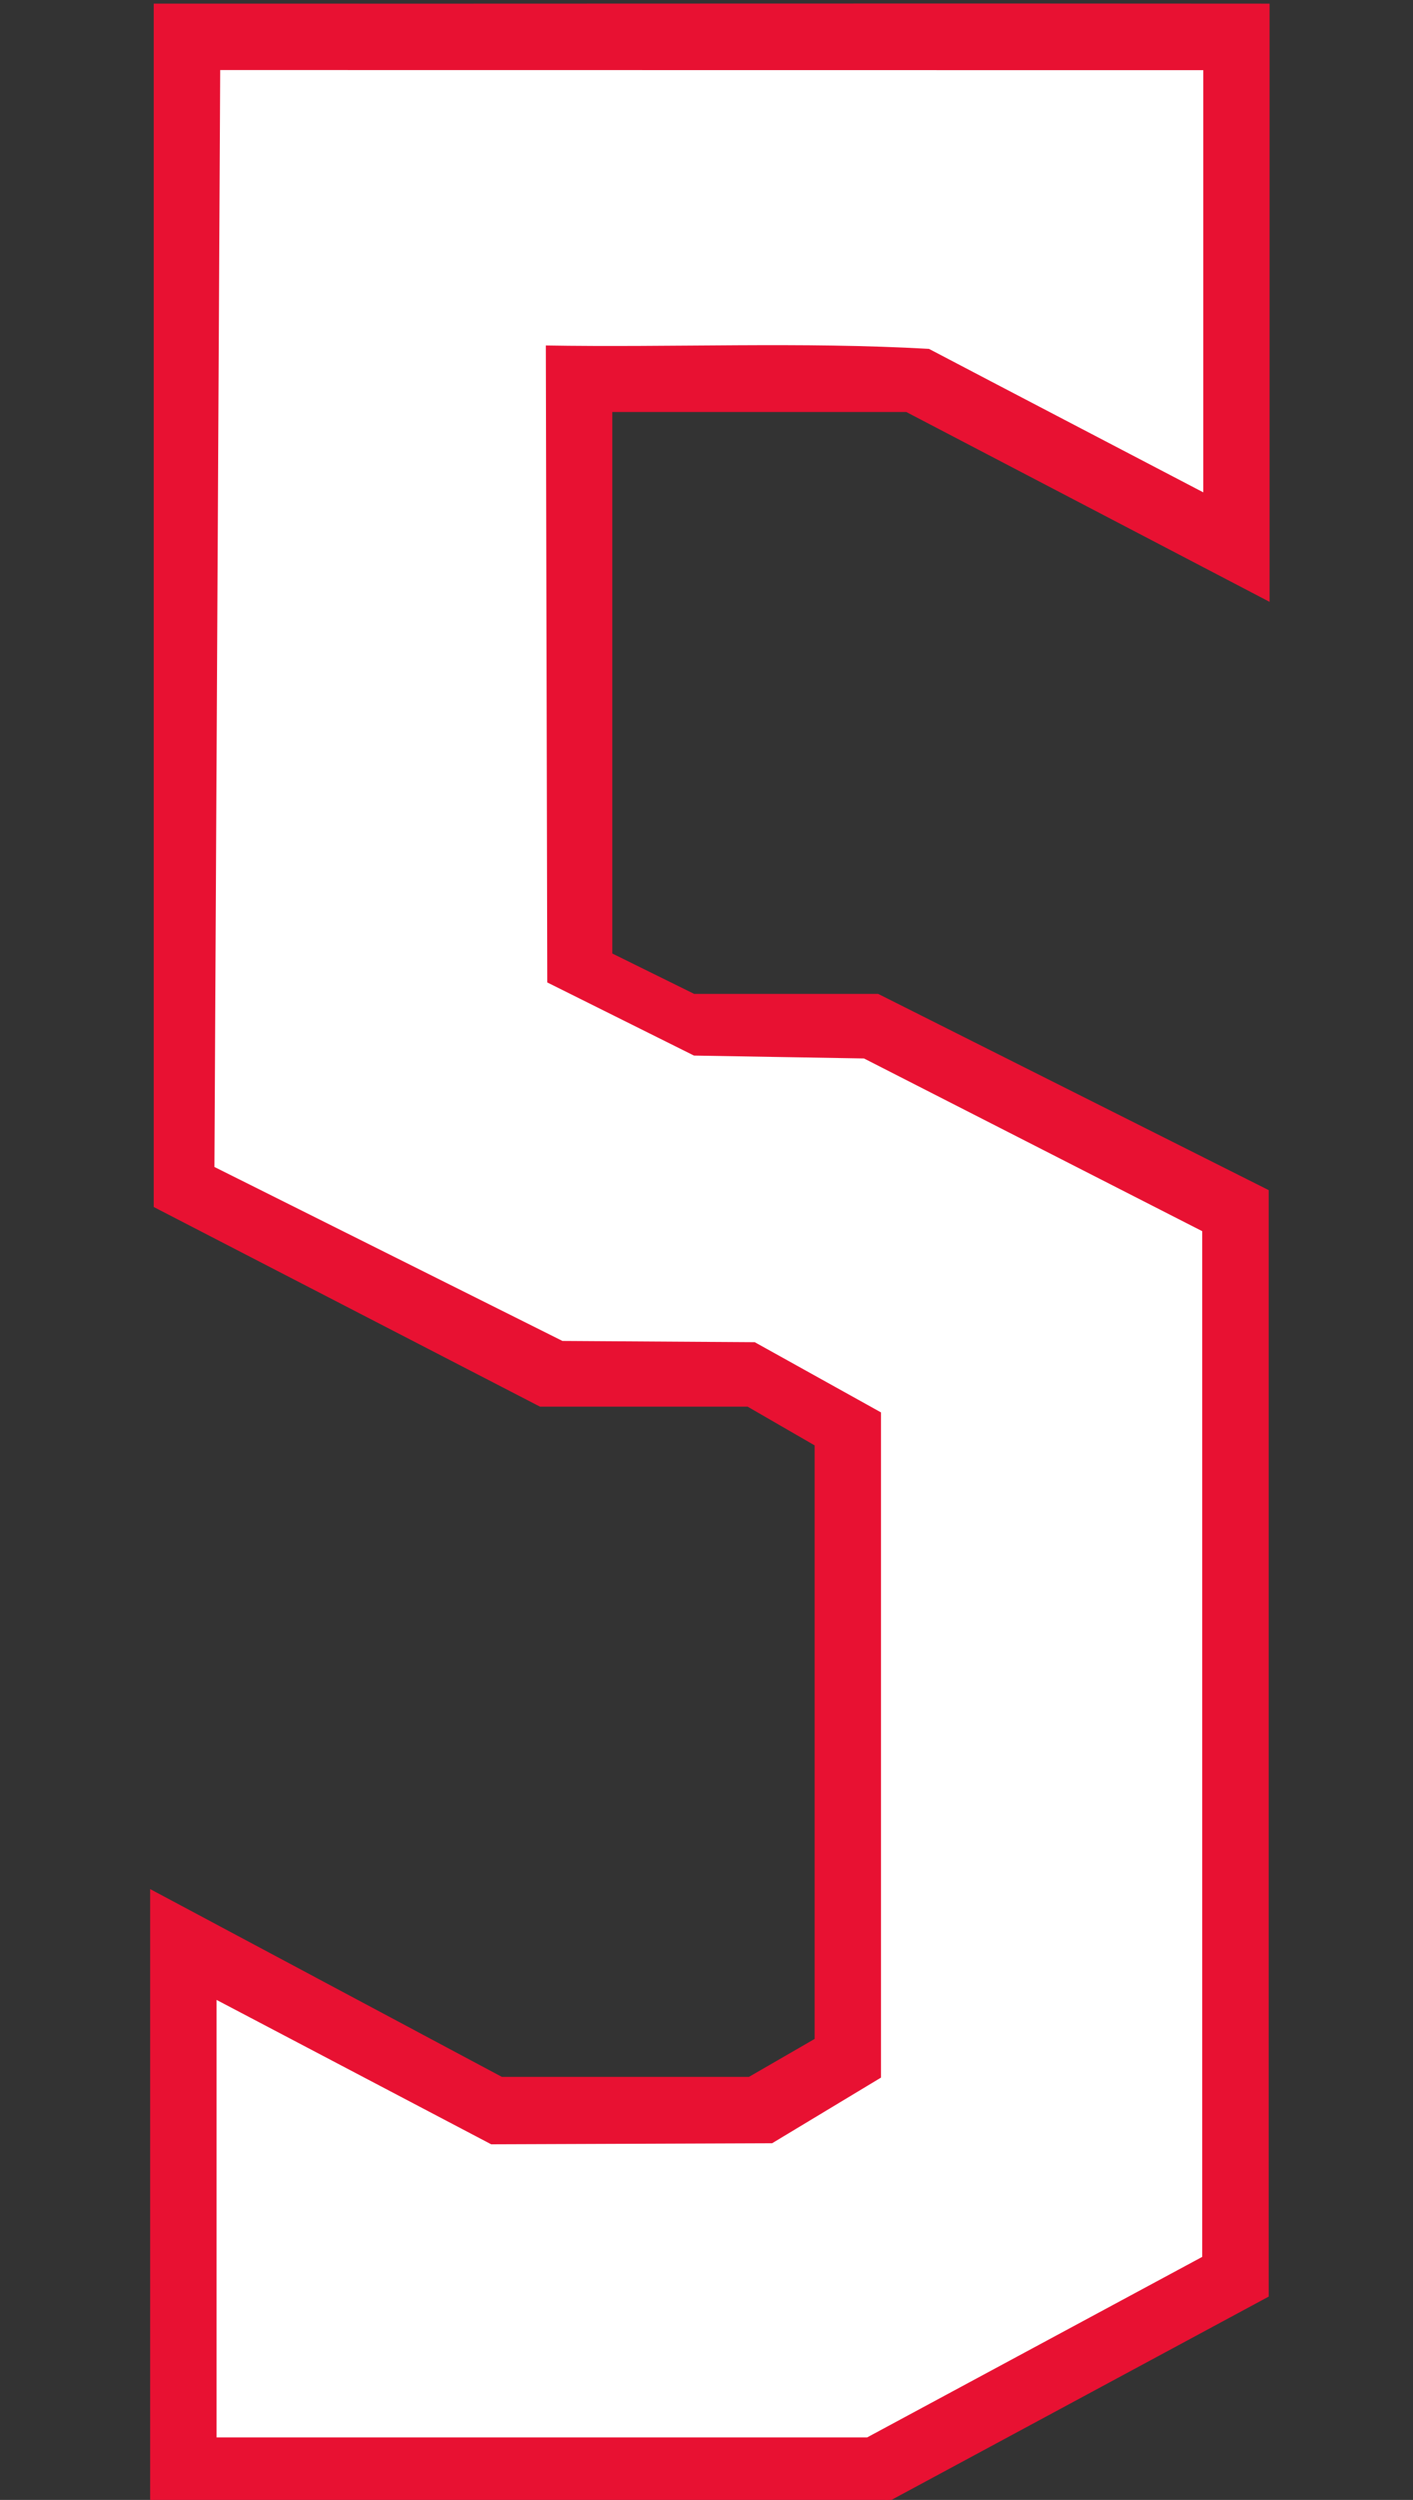 <?xml version="1.0" encoding="UTF-8" standalone="no"?>
<!-- Created with Inkscape (http://www.inkscape.org/) -->

<svg
   width="22.62mm"
   height="40mm"
   viewBox="0 0 22.62 40"
   version="1.1"
   id="svg1"
   inkscape:version="1.3.2 (091e20e, 2023-11-25)"
   sodipodi:docname="5.svg"
   xml:space="preserve"
   xmlns:inkscape="http://www.inkscape.org/namespaces/inkscape"
   xmlns:sodipodi="http://sodipodi.sourceforge.net/DTD/sodipodi-0.dtd"
   xmlns="http://www.w3.org/2000/svg"
   xmlns:svg="http://www.w3.org/2000/svg"><rect x="0" y="0" width="22.62" height="40" fill="#333333" stroke="none"/><sodipodi:namedview
     id="namedview1"
     pagecolor="#ffffff"
     bordercolor="#000000"
     borderopacity="0.25"
     inkscape:showpageshadow="2"
     inkscape:pageopacity="0.0"
     inkscape:pagecheckerboard="0"
     inkscape:deskcolor="#d1d1d1"
     inkscape:document-units="mm"
     inkscape:zoom="4"
     inkscape:cx="12"
     inkscape:cy="104.25"
     inkscape:window-width="2304"
     inkscape:window-height="1387"
     inkscape:window-x="2304"
     inkscape:window-y="73"
     inkscape:window-maximized="0"
     inkscape:current-layer="layer7" /><defs
     id="defs1" /><g
     inkscape:groupmode="layer"
     id="layer7"
     inkscape:label="5"
     style="display:inline"
     transform="translate(-104.16,-120.394)"><g
       id="g1"
       transform="matrix(1.004,0,0,1.004,1.987,-0.425)"><path
         style="fill:#e81132;fill-opacity:1;stroke:#e81132;stroke-width:0.05;stroke-opacity:1"
         d="m 121.984,120.421 v 9.467 l -5.761,-3.009 h -4.719 v 8.576 0.094 l 1.324,0.653 h 2.934 l 6.208,3.118 v 17.603 l -6.111,3.292 H 104.185 v -9.73 l 5.576,2.976 h 3.879 0.075 l 1.065,-0.615 V 143.358 l -1.087,-0.628 h -3.311 l -6.14,-3.172 v -19.138 c 5.914,0.004 11.828,-0.006 17.742,6.3e-4 z"
         id="path11"
         sodipodi:nodetypes="ccccccccccccccccccccccc"
         inkscape:label="Outline" /><path
         id="path12"
         style="fill:#ffffff;fill-opacity:1;stroke:#ffffff;stroke-width:0.05;stroke-opacity:1"
         d="m 105.21,138.92 5.53,2.763 3.067,0.02 2.031,1.129 v 10.63 l -1.754,1.057 -4.492,0.017 -4.348,-2.285 v 6.906 h 10.342 c 1.775,-0.956 3.549,-1.911 5.324,-2.867 v -16.316 l -5.374,-2.743 -2.711,-0.046 -2.358,-1.175 -0.023,-10.192 c 2.047,0.036 4.096,-0.062 6.141,0.055 1.446,0.759 2.895,1.513 4.342,2.27 v -6.662 c -5.208,-6.5e-4 -10.417,-0.001 -15.625,-0.002 z"
         inkscape:label="Fill"
         sodipodi:nodetypes="ccccccccccccccccccccc" /></g></g></svg>
